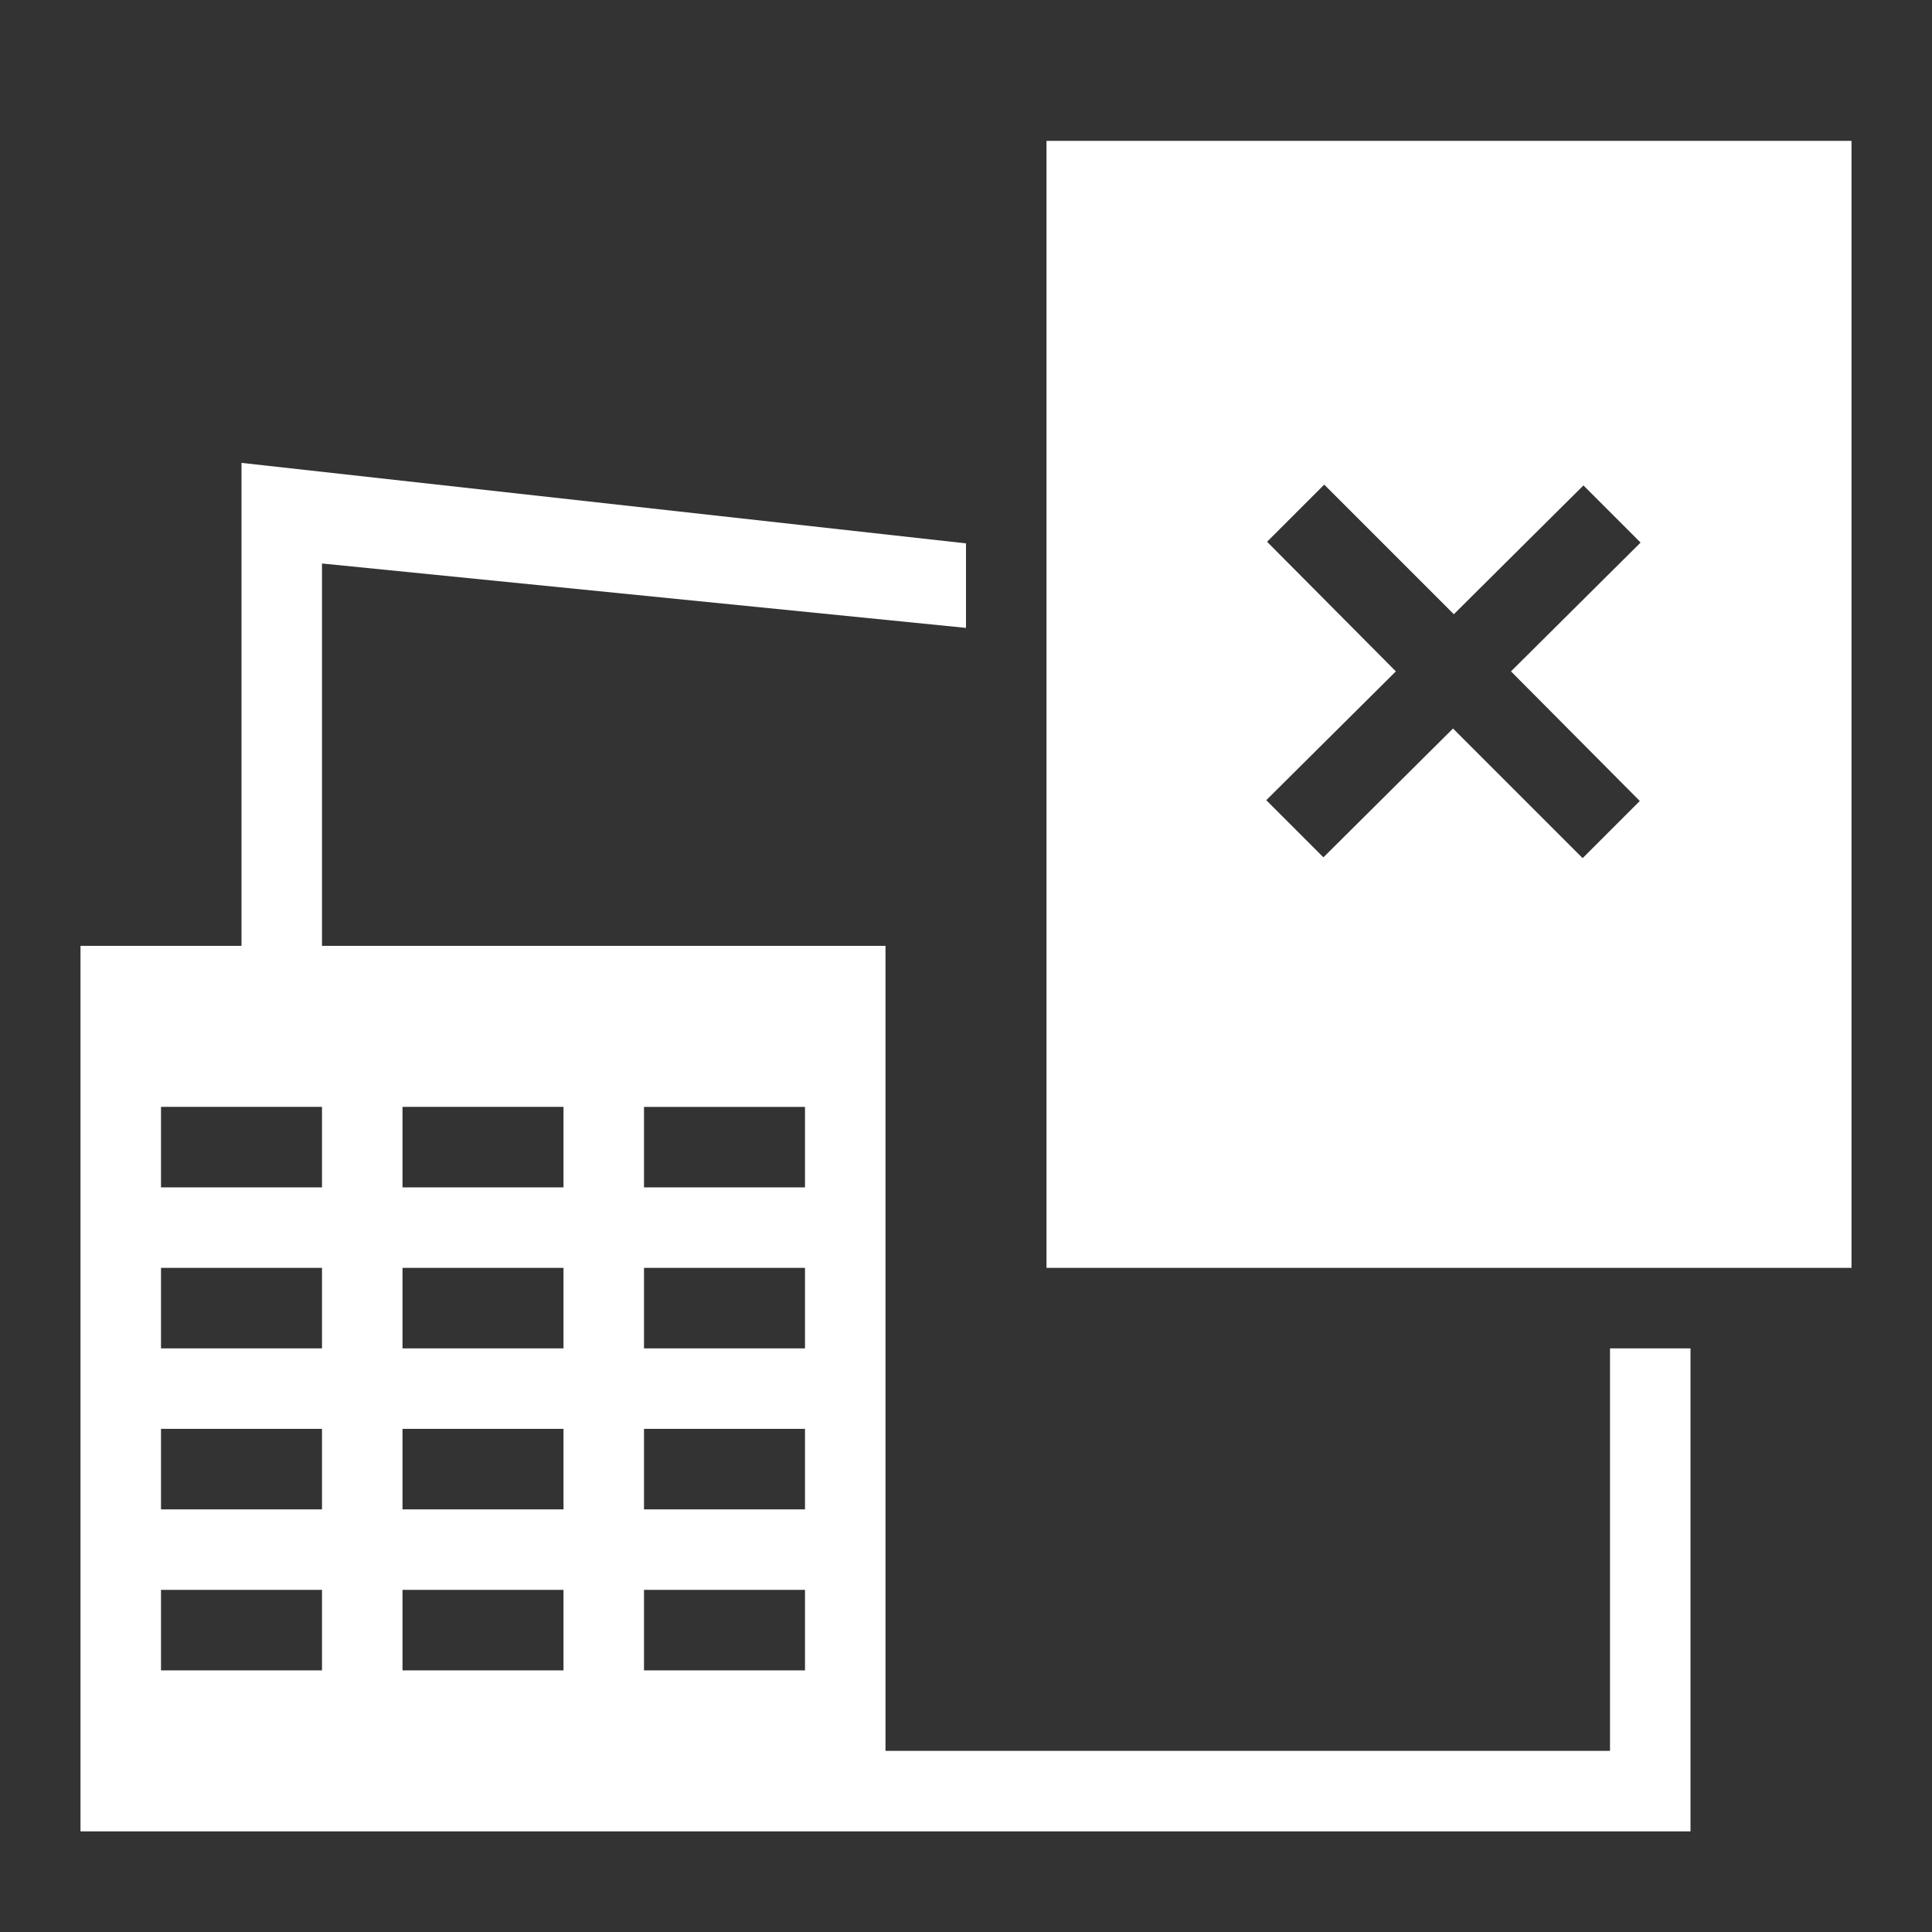 <svg id="Ebene_2" data-name="Ebene 2" xmlns="http://www.w3.org/2000/svg" viewBox="0 0 24 24">
  <rect x="0" y="0" width="24" height="24" fill="#333333" stroke="none"/>
  <defs>
    <style>
      .cls-1 {
        fill: #fff;
      }
    </style>
  </defs>
  <path class="cls-1" d="m22,1.75h-9v14h10V1.75h-1Zm-1.63,8.2l-.71.71-1.61-1.61-1.61,1.6-.71-.71,1.61-1.6-1.6-1.61.71-.71,1.61,1.61,1.61-1.6.71.71-1.61,1.6,1.6,1.61Z"/>
  <path class="cls-1" d="m20,21.75h-9v-10h-7v-4.75l8,.8v-1.05l-9-1v6H1v11h20v-6h-1v5Zm-16-1h-2v-1h2v1Zm0-2h-2v-1h2v1Zm0-2h-2v-1h2v1Zm0-2h-2v-1h2v1Zm3,6h-2v-1h2v1Zm0-2h-2v-1h2v1Zm0-2h-2v-1h2v1Zm0-2h-2v-1h2v1Zm3,6h-2v-1h2v1Zm0-2h-2v-1h2v1Zm0-2h-2v-1h2v1Zm0-2h-2v-1h2v1Z"/>
</svg>